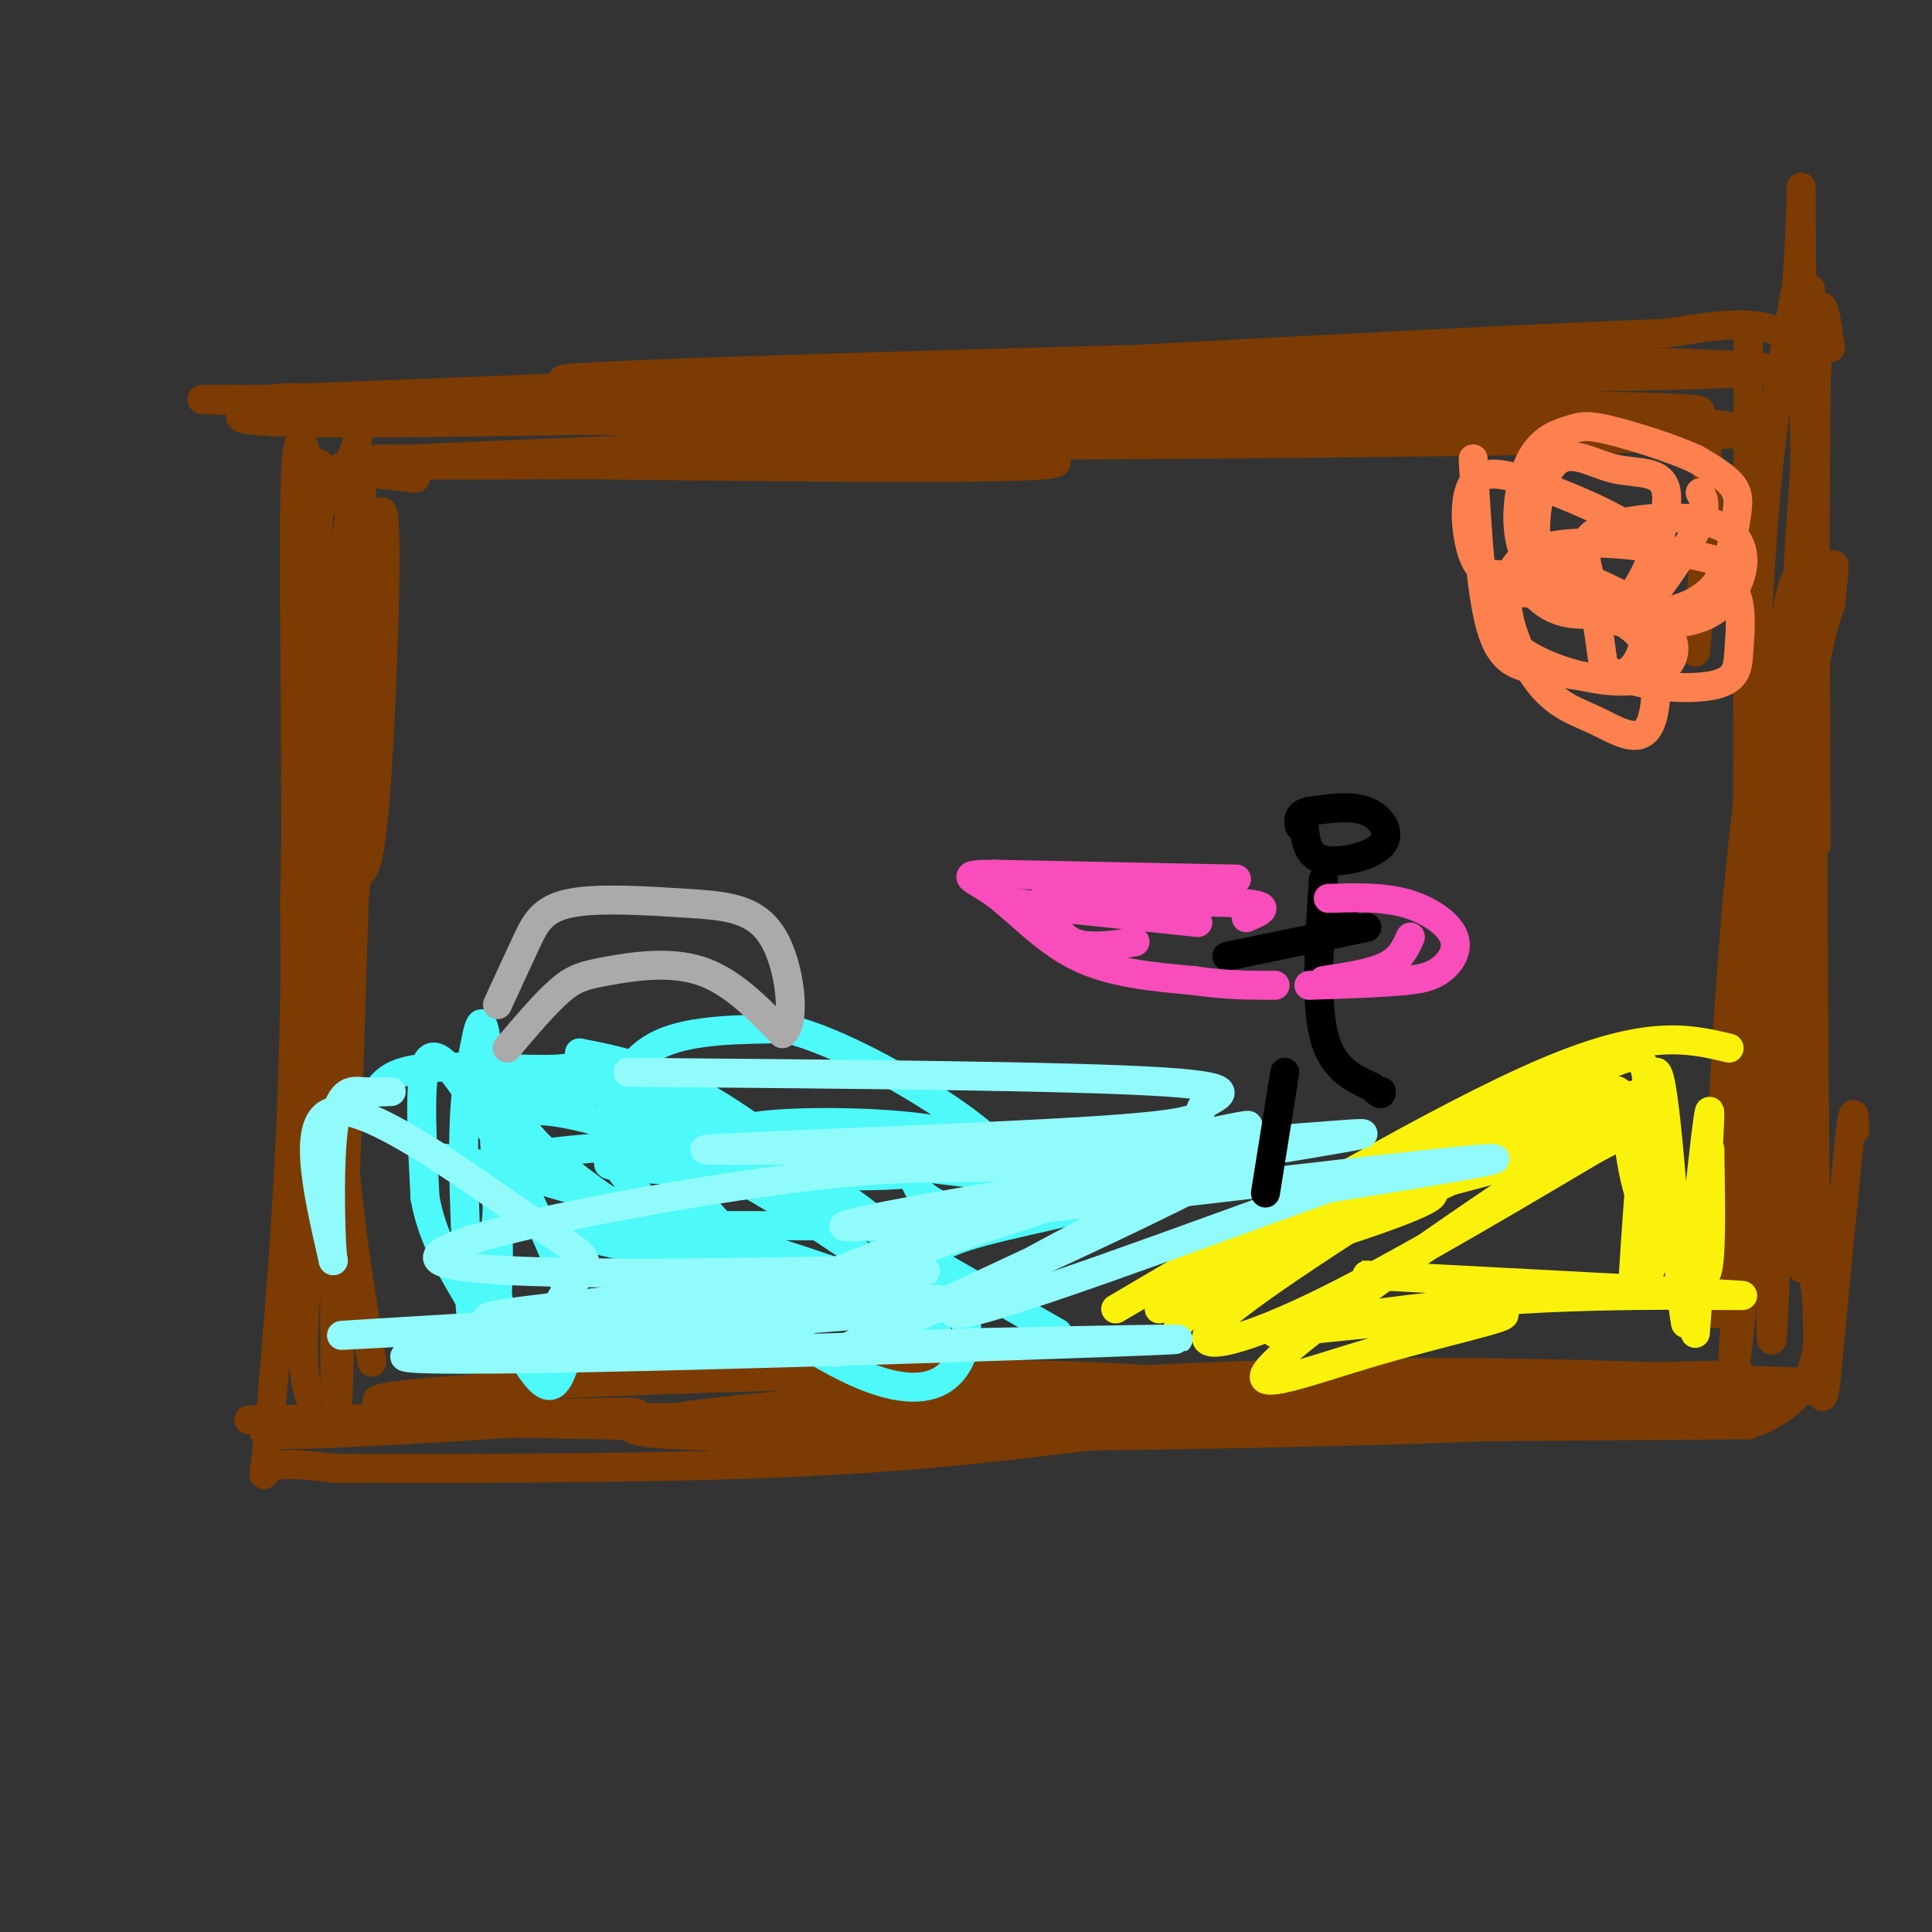 <svg viewBox='0 0 400 400' version='1.1' xmlns='http://www.w3.org/2000/svg' xmlns:xlink='http://www.w3.org/1999/xlink'><rect x="0" y="0" width="400" height="400" fill="#333333" stroke="none"/><g fill='none' stroke='rgb(124,59,2)' stroke-width='6' stroke-linecap='round' stroke-linejoin='round'><path d='M64,96c-1.378,-5.089 -2.756,-10.178 -3,10c-0.244,20.178 0.644,65.622 0,101c-0.644,35.378 -2.822,60.689 -5,86'/><path d='M56,293c-1.356,15.822 -2.244,12.378 0,11c2.244,-1.378 7.622,-0.689 13,0'/><path d='M69,304c18.956,0.044 59.844,0.156 90,-1c30.156,-1.156 49.578,-3.578 69,-6'/><path d='M228,297c33.833,-1.333 83.917,-1.667 134,-2'/><path d='M362,295c22.800,-8.133 12.800,-27.467 9,-58c-3.800,-30.533 -1.400,-72.267 1,-114'/><path d='M372,123c1.356,-28.933 4.244,-44.267 0,-51c-4.244,-6.733 -15.622,-4.867 -27,-3'/><path d='M345,69c-48.500,1.833 -156.250,7.917 -264,14'/><path d='M81,83c-42.864,1.203 -18.026,-2.791 -10,1c8.026,3.791 -0.762,15.367 -5,22c-4.238,6.633 -3.925,8.324 -4,21c-0.075,12.676 -0.537,36.338 -1,60'/><path d='M61,187c0.119,31.345 0.917,79.708 1,67c0.083,-12.708 -0.548,-86.488 0,-123c0.548,-36.512 2.274,-35.756 4,-35'/><path d='M66,96c-0.089,36.333 -2.311,144.667 -2,163c0.311,18.333 3.156,-53.333 6,-125'/><path d='M70,134c2.267,-32.733 4.933,-52.067 5,-24c0.067,28.067 -2.467,103.533 -5,179'/><path d='M70,289c-1.035,12.898 -1.123,-44.357 1,-93c2.123,-48.643 6.456,-88.673 8,-90c1.544,-1.327 0.298,36.049 -1,55c-1.298,18.951 -2.649,19.475 -4,20'/><path d='M74,181c-2.844,19.378 -7.956,57.822 -10,79c-2.044,21.178 -1.022,25.089 0,29'/><path d='M73,294c71.417,1.417 142.833,2.833 157,3c14.167,0.167 -28.917,-0.917 -72,-2'/><path d='M158,295c-33.165,-1.144 -80.076,-3.005 -80,-5c0.076,-1.995 47.139,-4.123 81,-5c33.861,-0.877 54.519,-0.503 67,0c12.481,0.503 16.783,1.135 21,2c4.217,0.865 8.348,1.961 1,3c-7.348,1.039 -26.174,2.019 -45,3'/><path d='M203,293c-52.067,0.644 -159.733,0.756 -151,1c8.733,0.244 133.867,0.622 259,1'/><path d='M311,295c-2.893,1.250 -139.625,3.875 -172,2c-32.375,-1.875 39.607,-8.250 91,-11c51.393,-2.750 82.196,-1.875 113,-1'/><path d='M343,285c21.762,-0.391 19.668,-0.868 12,0c-7.668,0.868 -20.911,3.080 -60,4c-39.089,0.920 -104.026,0.549 -114,0c-9.974,-0.549 35.013,-1.274 80,-2'/><path d='M261,287c36.750,-0.762 88.625,-1.667 108,-1c19.375,0.667 6.250,2.905 -32,4c-38.250,1.095 -101.625,1.048 -165,1'/><path d='M172,291c11.345,-0.310 122.208,-1.583 156,-1c33.792,0.583 -9.488,3.024 -61,4c-51.512,0.976 -111.256,0.488 -171,0'/><path d='M96,294c-38.655,0.917 -49.792,3.208 -35,3c14.792,-0.208 55.512,-2.917 67,-4c11.488,-1.083 -6.256,-0.542 -24,0'/><path d='M104,293c-7.500,-0.500 -14.250,-1.750 -21,-3'/><path d='M375,256c-1.202,6.315 -2.405,12.631 -3,-4c-0.595,-16.631 -0.583,-56.208 1,-84c1.583,-27.792 4.738,-43.798 6,-49c1.262,-5.202 0.631,0.399 0,6'/><path d='M379,125c-1.286,4.214 -4.500,11.750 -7,46c-2.500,34.250 -4.286,95.214 -5,105c-0.714,9.786 -0.357,-31.607 0,-73'/><path d='M367,203c-0.478,-20.585 -1.675,-35.549 0,-54c1.675,-18.451 6.220,-40.391 4,-21c-2.220,19.391 -11.206,80.112 -15,111c-3.794,30.888 -2.397,31.944 -1,33'/><path d='M355,272c0.359,-10.959 1.756,-54.855 5,-89c3.244,-34.145 8.335,-58.539 11,-56c2.665,2.539 2.904,32.011 1,56c-1.904,23.989 -5.952,42.494 -10,61'/><path d='M362,244c-2.530,21.147 -3.853,43.514 -3,40c0.853,-3.514 3.884,-32.907 5,-67c1.116,-34.093 0.319,-72.884 0,-85c-0.319,-12.116 -0.159,2.442 0,17'/><path d='M364,149c-0.444,37.667 -1.556,123.333 -2,118c-0.444,-5.333 -0.222,-101.667 0,-198'/><path d='M362,69c-0.024,-0.262 -0.083,98.083 0,121c0.083,22.917 0.310,-29.595 2,-64c1.690,-34.405 4.845,-50.702 8,-67'/><path d='M372,59c1.345,-18.595 0.708,-31.583 1,-6c0.292,25.583 1.512,89.738 2,102c0.488,12.262 0.244,-27.369 0,-67'/><path d='M375,88c0.000,-12.833 0.000,-11.417 0,-10'/><path d='M86,99c-14.222,-1.533 -28.444,-3.067 6,-3c34.444,0.067 117.556,1.733 126,0c8.444,-1.733 -57.778,-6.867 -124,-12'/><path d='M94,84c-39.524,-2.060 -76.333,-1.208 -32,-1c44.333,0.208 169.810,-0.226 204,0c34.190,0.226 -22.905,1.113 -80,2'/><path d='M186,85c-47.179,0.131 -125.125,-0.542 -92,-1c33.125,-0.458 177.321,-0.702 231,0c53.679,0.702 16.839,2.351 -20,4'/><path d='M305,88c-46.821,1.536 -153.875,3.375 -149,4c4.875,0.625 121.679,0.036 172,-1c50.321,-1.036 34.161,-2.518 18,-4'/><path d='M346,87c-41.190,0.381 -153.167,3.333 -170,1c-16.833,-2.333 61.476,-9.952 105,-13c43.524,-3.048 52.262,-1.524 61,0'/><path d='M342,75c21.762,0.560 45.667,1.958 -8,3c-53.667,1.042 -184.905,1.726 -212,1c-27.095,-0.726 49.952,-2.863 127,-5'/><path d='M249,74c34.745,-1.260 58.109,-1.909 16,0c-42.109,1.909 -149.689,6.378 -192,8c-42.311,1.622 -19.353,0.398 -16,1c3.353,0.602 -12.899,3.029 -5,4c7.899,0.971 39.950,0.485 72,0'/><path d='M124,87c18.211,0.660 27.737,2.311 31,4c3.263,1.689 0.263,3.416 -18,4c-18.263,0.584 -51.789,0.024 -58,0c-6.211,-0.024 14.895,0.488 36,1'/><path d='M115,96c18.107,0.107 45.375,-0.125 32,0c-13.375,0.125 -67.393,0.607 -72,0c-4.607,-0.607 40.196,-2.304 85,-4'/><path d='M160,92c36.012,-0.464 83.542,0.375 115,-1c31.458,-1.375 46.845,-4.964 57,-6c10.155,-1.036 15.077,0.482 20,2'/><path d='M352,87c3.167,8.333 1.083,28.167 -1,48'/><path d='M379,72c-1.298,-8.750 -2.595,-17.500 -3,11c-0.405,28.500 0.083,94.250 0,92c-0.083,-2.250 -0.738,-72.500 -1,-100c-0.262,-27.500 -0.131,-12.250 0,3'/><path d='M375,78c0.095,40.190 0.333,139.167 1,182c0.667,42.833 1.762,29.524 3,16c1.238,-13.524 2.619,-27.262 4,-41'/><path d='M383,235c0.833,-7.000 0.917,-4.000 1,-1'/><path d='M77,282c-2.917,-17.667 -5.833,-35.333 -7,-60c-1.167,-24.667 -0.583,-56.333 0,-88'/></g>
<g fill='none' stroke='rgb(77,249,249)' stroke-width='6' stroke-linecap='round' stroke-linejoin='round'><path d='M78,226c1.732,-2.298 3.464,-4.595 12,-5c8.536,-0.405 23.875,1.083 28,0c4.125,-1.083 -2.964,-4.738 12,4c14.964,8.738 51.982,29.869 89,51'/><path d='M88,241c0.727,-1.357 1.455,-2.715 19,2c17.545,4.715 51.909,15.501 65,20c13.091,4.499 4.909,2.711 -12,0c-16.909,-2.711 -42.545,-6.346 -39,-8c3.545,-1.654 36.273,-1.327 69,-1'/><path d='M190,254c11.197,-1.323 4.688,-4.131 2,-6c-2.688,-1.869 -1.556,-2.800 -4,-5c-2.444,-2.200 -8.466,-5.667 -21,-8c-12.534,-2.333 -31.581,-3.530 -38,-1c-6.419,2.530 -0.210,8.787 4,14c4.210,5.213 6.422,9.383 14,16c7.578,6.617 20.521,15.681 30,20c9.479,4.319 15.493,3.892 19,1c3.507,-2.892 4.507,-8.249 4,-12c-0.507,-3.751 -2.521,-5.894 -12,-14c-9.479,-8.106 -26.423,-22.173 -39,-30c-12.577,-7.827 -20.789,-9.413 -29,-11'/><path d='M120,218c2.840,7.123 24.438,30.431 34,41c9.562,10.569 7.086,8.400 13,10c5.914,1.600 20.218,6.971 25,7c4.782,0.029 0.040,-5.282 -7,-11c-7.040,-5.718 -16.380,-11.842 -25,-17c-8.620,-5.158 -16.522,-9.349 -27,-13c-10.478,-3.651 -23.534,-6.763 -25,-4c-1.466,2.763 8.659,11.400 20,19c11.341,7.600 23.900,14.161 34,17c10.100,2.839 17.743,1.954 21,0c3.257,-1.954 2.129,-4.977 1,-8'/><path d='M184,259c0.269,-2.221 0.443,-3.774 -5,-8c-5.443,-4.226 -16.501,-11.125 -27,-16c-10.499,-4.875 -20.438,-7.725 -28,-9c-7.562,-1.275 -12.746,-0.975 -16,0c-3.254,0.975 -4.576,2.624 -5,9c-0.424,6.376 0.052,17.480 0,24c-0.052,6.520 -0.632,8.455 1,13c1.632,4.545 5.477,11.699 8,14c2.523,2.301 3.726,-0.251 5,-4c1.274,-3.749 2.620,-8.696 -1,-19c-3.620,-10.304 -12.205,-25.967 -18,-35c-5.795,-9.033 -8.798,-11.438 -10,-7c-1.202,4.438 -0.601,15.719 0,27'/><path d='M88,248c1.365,7.695 4.777,13.434 8,19c3.223,5.566 6.259,10.961 7,0c0.741,-10.961 -0.811,-38.277 -2,-49c-1.189,-10.723 -2.015,-4.854 -3,0c-0.985,4.854 -2.130,8.693 -2,23c0.130,14.307 1.535,39.083 3,39c1.465,-0.083 2.990,-25.024 5,-36c2.010,-10.976 4.505,-7.988 7,-5'/><path d='M111,239c10.772,-1.602 34.202,-3.106 53,-2c18.798,1.106 32.964,4.822 24,6c-8.964,1.178 -41.057,-0.182 -54,-1c-12.943,-0.818 -6.737,-1.096 -5,-3c1.737,-1.904 -0.994,-5.436 -1,-10c-0.006,-4.564 2.713,-10.161 9,-13c6.287,-2.839 16.144,-2.919 26,-3'/><path d='M163,213c11.043,2.782 25.649,11.237 34,17c8.351,5.763 10.445,8.834 13,11c2.555,2.166 5.572,3.426 -8,2c-13.572,-1.426 -43.731,-5.538 -48,-8c-4.269,-2.462 17.352,-3.275 32,-2c14.648,1.275 22.324,4.637 30,8'/><path d='M216,241c9.464,2.452 18.125,4.583 14,7c-4.125,2.417 -21.036,5.119 -30,8c-8.964,2.881 -9.982,5.940 -11,9'/></g>
<g fill='none' stroke='rgb(251,242,11)' stroke-width='6' stroke-linecap='round' stroke-linejoin='round'><path d='M231,271c33.917,-20.000 67.833,-40.000 89,-49c21.167,-9.000 29.583,-7.000 38,-5'/><path d='M240,271c7.437,-6.098 14.873,-12.196 35,-19c20.127,-6.804 52.944,-14.315 60,-17c7.056,-2.685 -11.648,-0.546 -18,-1c-6.352,-0.454 -0.352,-3.503 -12,4c-11.648,7.503 -40.944,25.559 -51,34c-10.056,8.441 -0.873,7.269 15,0c15.873,-7.269 38.437,-20.634 61,-34'/><path d='M330,238c10.811,-5.792 7.338,-3.272 7,-4c-0.338,-0.728 2.459,-4.703 -13,5c-15.459,9.703 -49.175,33.085 -59,42c-9.825,8.915 4.239,3.362 19,-1c14.761,-4.362 30.217,-7.532 27,-8c-3.217,-0.468 -25.109,1.766 -47,4'/><path d='M264,276c0.298,-0.979 24.544,-5.427 51,-7c26.456,-1.573 55.123,-0.270 43,-1c-12.123,-0.730 -65.035,-3.494 -75,-4c-9.965,-0.506 23.018,1.247 56,3'/><path d='M339,267c8.825,-9.166 2.887,-33.580 0,-39c-2.887,-5.420 -2.722,8.156 0,18c2.722,9.844 8.002,15.958 11,18c2.998,2.042 3.714,0.012 4,-5c0.286,-5.012 0.143,-13.006 0,-21'/><path d='M354,238c-0.917,8.536 -3.208,40.375 -3,38c0.208,-2.375 2.917,-38.964 3,-45c0.083,-6.036 -2.458,18.482 -5,43'/><path d='M349,274c-1.798,-8.298 -3.792,-50.542 -6,-52c-2.208,-1.458 -4.631,37.869 -5,45c-0.369,7.131 1.315,-17.935 3,-43'/><path d='M341,224c-0.661,-7.769 -3.813,-5.691 -15,0c-11.187,5.691 -30.408,14.994 -44,23c-13.592,8.006 -21.554,14.714 -5,8c16.554,-6.714 57.624,-26.849 58,-29c0.376,-2.151 -39.940,13.681 -58,21c-18.060,7.319 -13.862,6.124 -13,7c0.862,0.876 -1.611,3.822 -2,5c-0.389,1.178 1.305,0.589 3,0'/><path d='M265,259c8.214,-2.393 27.250,-8.375 31,-11c3.750,-2.625 -7.786,-1.893 -19,3c-11.214,4.893 -22.107,13.946 -33,23'/></g>
<g fill='none' stroke='rgb(145,251,251)' stroke-width='6' stroke-linecap='round' stroke-linejoin='round'><path d='M130,222c46.187,0.397 92.373,0.794 111,2c18.627,1.206 9.694,3.220 8,5c-1.694,1.780 3.852,3.325 -21,5c-24.852,1.675 -80.100,3.478 -82,4c-1.900,0.522 49.550,-0.239 101,-1'/><path d='M247,237c28.589,-1.408 49.560,-4.429 23,0c-26.560,4.429 -100.651,16.308 -95,17c5.651,0.692 91.043,-9.802 121,-13c29.957,-3.198 4.478,0.901 -21,5'/><path d='M275,246c-23.402,8.263 -71.407,26.421 -77,26c-5.593,-0.421 31.225,-19.421 51,-29c19.775,-9.579 22.507,-9.737 7,-2c-15.507,7.737 -49.254,23.368 -83,39'/><path d='M173,280c13.107,-5.464 87.375,-38.625 87,-42c-0.375,-3.375 -75.393,23.036 -94,29c-18.607,5.964 19.196,-8.518 57,-23'/><path d='M223,244c19.103,-6.558 38.361,-11.455 35,-11c-3.361,0.455 -29.340,6.260 -45,8c-15.660,1.740 -21.002,-0.585 -49,3c-27.998,3.585 -78.653,13.081 -73,17c5.653,3.919 67.615,2.263 90,2c22.385,-0.263 5.192,0.869 -12,2'/><path d='M169,265c-24.348,2.485 -79.217,7.697 -66,8c13.217,0.303 94.520,-4.303 91,-4c-3.520,0.303 -91.863,5.515 -116,7c-24.137,1.485 15.931,-0.758 56,-3'/><path d='M134,273c31.014,-1.571 80.550,-3.998 59,-2c-21.550,1.998 -114.187,8.423 -109,10c5.187,1.577 108.196,-1.692 144,-3c35.804,-1.308 4.402,-0.654 -27,0'/><path d='M201,278c-21.387,0.775 -61.355,2.713 -77,0c-15.645,-2.713 -6.967,-10.078 -4,-14c2.967,-3.922 0.222,-4.402 -11,-12c-11.222,-7.598 -30.921,-22.314 -39,-22c-8.079,0.314 -4.540,15.657 -1,31'/><path d='M69,261c-0.440,-0.833 -1.042,-18.417 0,-27c1.042,-8.583 3.726,-8.167 6,-8c2.274,0.167 4.137,0.083 6,0'/></g>
<g fill='none' stroke='rgb(252,129,78)' stroke-width='6' stroke-linecap='round' stroke-linejoin='round'><path d='M305,95c0.784,14.401 1.569,28.801 4,36c2.431,7.199 6.510,7.196 12,8c5.490,0.804 12.391,2.415 16,0c3.609,-2.415 3.926,-8.857 5,-14c1.074,-5.143 2.904,-8.986 -1,-13c-3.904,-4.014 -13.541,-8.200 -21,-11c-7.459,-2.800 -12.739,-4.215 -15,-1c-2.261,3.215 -1.503,11.062 0,15c1.503,3.938 3.752,3.969 6,4'/><path d='M311,119c3.746,1.772 10.110,4.203 15,6c4.890,1.797 8.304,2.962 12,-2c3.696,-4.962 7.672,-16.049 7,-21c-0.672,-4.951 -5.992,-3.764 -11,-5c-5.008,-1.236 -9.704,-4.895 -13,0c-3.296,4.895 -5.193,18.345 1,25c6.193,6.655 20.474,6.516 28,3c7.526,-3.516 8.295,-10.408 9,-15c0.705,-4.592 1.344,-6.883 0,-9c-1.344,-2.117 -4.672,-4.058 -8,-6'/><path d='M351,95c-4.941,-2.255 -13.294,-4.891 -18,-6c-4.706,-1.109 -5.767,-0.691 -8,0c-2.233,0.691 -5.640,1.654 -8,6c-2.360,4.346 -3.675,12.073 -2,18c1.675,5.927 6.338,10.052 14,13c7.662,2.948 18.321,4.718 25,1c6.679,-3.718 9.378,-12.924 4,-17c-5.378,-4.076 -18.833,-3.020 -25,-1c-6.167,2.020 -5.048,5.006 -4,10c1.048,4.994 2.024,11.997 3,19'/><path d='M332,138c5.094,4.131 16.330,4.958 22,4c5.670,-0.958 5.775,-3.700 6,-7c0.225,-3.300 0.571,-7.156 0,-10c-0.571,-2.844 -2.059,-4.676 -2,-6c0.059,-1.324 1.665,-2.140 -7,-4c-8.665,-1.860 -27.602,-4.766 -35,0c-7.398,4.766 -3.259,17.202 1,24c4.259,6.798 8.636,7.956 13,10c4.364,2.044 8.713,4.973 11,2c2.287,-2.973 2.510,-11.850 0,-17c-2.510,-5.150 -7.755,-6.575 -13,-8'/><path d='M328,126c-5.432,-2.287 -12.514,-4.004 -16,-3c-3.486,1.004 -3.378,4.729 -1,8c2.378,3.271 7.026,6.089 13,8c5.974,1.911 13.275,2.915 18,1c4.725,-1.915 6.875,-6.751 1,-12c-5.875,-5.249 -19.774,-10.913 -25,-11c-5.226,-0.087 -1.779,5.404 2,8c3.779,2.596 7.889,2.298 12,2'/><path d='M332,127c2.738,1.226 3.583,3.292 7,0c3.417,-3.292 9.405,-11.940 12,-17c2.595,-5.060 1.798,-6.530 1,-8'/></g>
<g fill='none' stroke='rgb(0,0,0)' stroke-width='6' stroke-linecap='round' stroke-linejoin='round'><path d='M270,171c0.315,3.089 0.631,6.179 4,7c3.369,0.821 9.792,-0.625 12,-3c2.208,-2.375 0.202,-5.679 -3,-7c-3.202,-1.321 -7.601,-0.661 -12,0'/><path d='M271,168c-2.333,0.500 -2.167,1.750 -2,3'/><path d='M274,182c-0.833,12.417 -1.667,24.833 0,32c1.667,7.167 5.833,9.083 10,11'/><path d='M284,225c2.000,2.000 2.000,1.500 2,1'/><path d='M266,222c0.000,0.000 -4.000,25.000 -4,25'/><path d='M279,191c0.000,0.000 0.100,0.100 0.1,0.1'/><path d='M283,192c0.000,0.000 -29.000,6.000 -29,6'/></g>
<g fill='none' stroke='rgb(248,77,186)' stroke-width='6' stroke-linecap='round' stroke-linejoin='round'><path d='M256,182c0.000,0.000 -50.000,-1.000 -50,-1'/><path d='M206,181c-8.464,0.036 -4.625,0.625 0,4c4.625,3.375 10.036,9.536 17,13c6.964,3.464 15.482,4.232 24,5'/><path d='M247,203c6.833,1.000 11.917,1.000 17,1'/><path d='M275,186c5.583,-0.173 11.167,-0.345 16,1c4.833,1.345 8.917,4.208 10,7c1.083,2.792 -0.833,5.512 -3,7c-2.167,1.488 -4.583,1.744 -7,2'/><path d='M291,203c-4.500,0.500 -12.250,0.750 -20,1'/><path d='M216,187c17.000,-0.250 34.000,-0.500 41,0c7.000,0.500 4.000,1.750 1,3'/><path d='M216,186c1.417,3.750 2.833,7.500 6,9c3.167,1.500 8.083,0.750 13,0'/><path d='M210,187c0.000,0.000 38.000,4.000 38,4'/><path d='M292,194c-1.000,2.250 -2.000,4.500 -5,6c-3.000,1.500 -8.000,2.250 -13,3'/></g>
<g fill='none' stroke='rgb(170,170,170)' stroke-width='6' stroke-linecap='round' stroke-linejoin='round'><path d='M105,217c3.982,-4.696 7.964,-9.393 11,-12c3.036,-2.607 5.125,-3.125 10,-4c4.875,-0.875 12.536,-2.107 19,0c6.464,2.107 11.732,7.554 17,13'/><path d='M162,214c2.913,-2.117 1.695,-13.910 -2,-20c-3.695,-6.090 -9.867,-6.478 -18,-7c-8.133,-0.522 -18.228,-1.179 -24,0c-5.772,1.179 -7.221,4.194 -9,8c-1.779,3.806 -3.890,8.403 -6,13'/></g>
</svg>